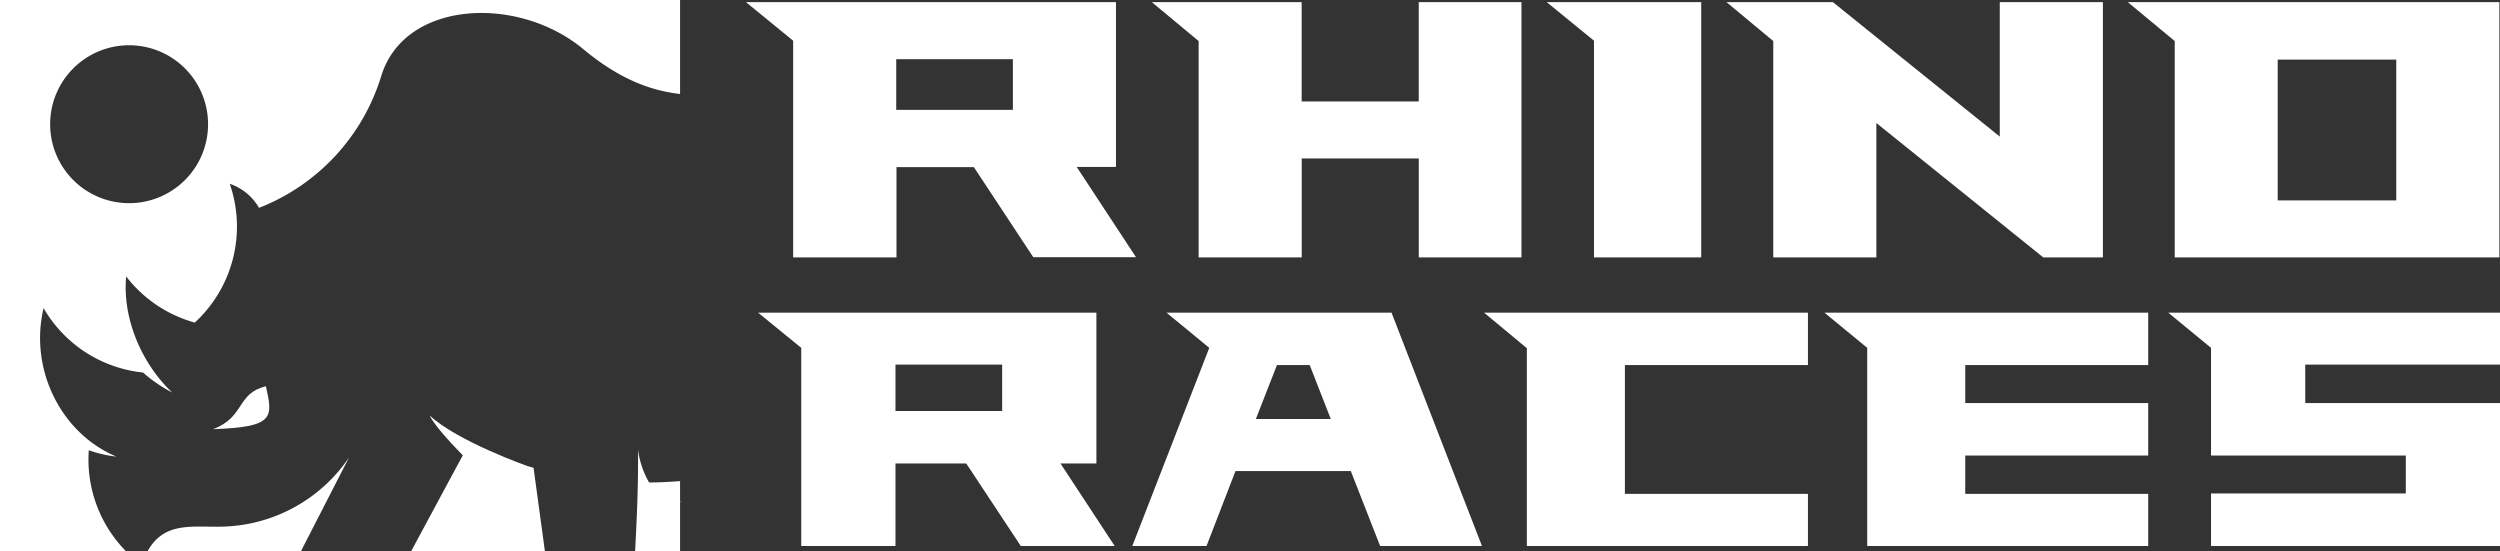 <svg xmlns="http://www.w3.org/2000/svg" viewBox="0 0 500.57 110.32"><rect x="0" y="0" width="500.57" height="110.32" fill="#333333" stroke="none"/><defs><style>.cls-1,.cls-2{fill:#fff;}.cls-2{fill-rule:evenodd;}</style></defs><g id="Black_Logo" data-name="Black Logo"><path class="cls-1" d="M195,33.47h-15.5V51.54H158.81V8.15L149.36.43h74.09v33h-7.86l11.87,18.07H206.89ZM179.45,22h23.36V11.85H179.45Z"/><path class="cls-1" d="M304.64.43V51.54H284.08V31.73H260.64V51.54H240V8.22L230.63.43h30V20.32h23.44V.43Z"/><path class="cls-1" d="M340.63.43V51.54H319.16V8.15L309.71.43Z"/><path class="cls-1" d="M421.06.43V51.54H409.12L375.7,24.63V51.54H355.06V8.22L345.69.43H367l33.41,26.92V.43Z"/><path class="cls-1" d="M500.44.43V51.54h-65V8.22L426.05.43ZM479.8,11.93H456.06V40.12H479.8Z"/><path class="cls-1" d="M193.47,92.8H179.3v16.52H160.43V69.65l-8.64-7.05h67.74V92.8h-7.19l10.85,16.52h-18.8ZM179.3,82.3h21.36V73H179.3Z"/><path class="cls-1" d="M278.62,62.6l18.11,46.72H276.34l-5.87-15H247.38l-5.8,15H226.72l15.41-39.67-8.57-7.05ZM266.46,83.89,262.24,73.1h-6.56l-4.22,10.79Z"/><path class="cls-1" d="M362,73.1H325.35V98.88H362v10.44H305.72V69.72l-8.57-7.12H362Z"/><path class="cls-1" d="M393.5,73.1v7.61h36.63v10.5H393.5v7.67h36.63v10.44H373.87V69.65L365.3,62.6h64.83V73.1Z"/><path class="cls-1" d="M461.58,80.71h39v28.61H442.71V98.81h39v-7.6h-39V69.65l-8.57-7.05h66.43V73h-39Z"/><path class="cls-2" d="M42.64,85.93c12.38-.41,12-2.34,10.6-8.58-5.87,1.35-4.2,6.24-10.6,8.58Z"/><path class="cls-1" d="M105.73,93.35c-.07,0-14.2-5-19.72-10.18.8,1.71,3.72,5,6.65,8L82.35,110.32H109.1l-2.27-16.66C106.46,93.57,106.1,93.46,105.73,93.35Z"/><path class="cls-1" d="M44.73,105.44c-6,.2-11.75-1.18-15.15,4.88h30.7L69.9,91.57A31.51,31.51,0,0,1,44.73,105.44Z"/><path class="cls-1" d="M136.17,100.39V96.33c-2.07.17-4.12.26-6.2.28a17.63,17.63,0,0,1-2.22-6.55c.06,7.16-.2,13-.58,20.26h9v-9.88C136.59,100.52,136.54,100.48,136.17,100.39Z"/><path class="cls-1" d="M136.17,0H0V110.32H25.17a26.16,26.16,0,0,1-7.39-20.17,23.65,23.65,0,0,0,5.51,1.27C11.93,86.62,5.86,73.61,8.73,61.7A26.08,26.08,0,0,0,28.64,74.59a28.94,28.94,0,0,0,5.84,4c-6.1-5.75-10-14.82-9.22-23.24A26.15,26.15,0,0,0,39,64.59a26.11,26.11,0,0,0,7-27.79,10.68,10.68,0,0,1,5.86,4.82A41.3,41.3,0,0,0,76.37,15.11C81.11,0,103.75-1,116.77,9.82c7.29,6.07,13.55,8.33,19.4,9ZM25.86,40.68a15.81,15.81,0,1,1,15.8-15.81A15.8,15.8,0,0,1,25.86,40.68Z"/></g></svg>